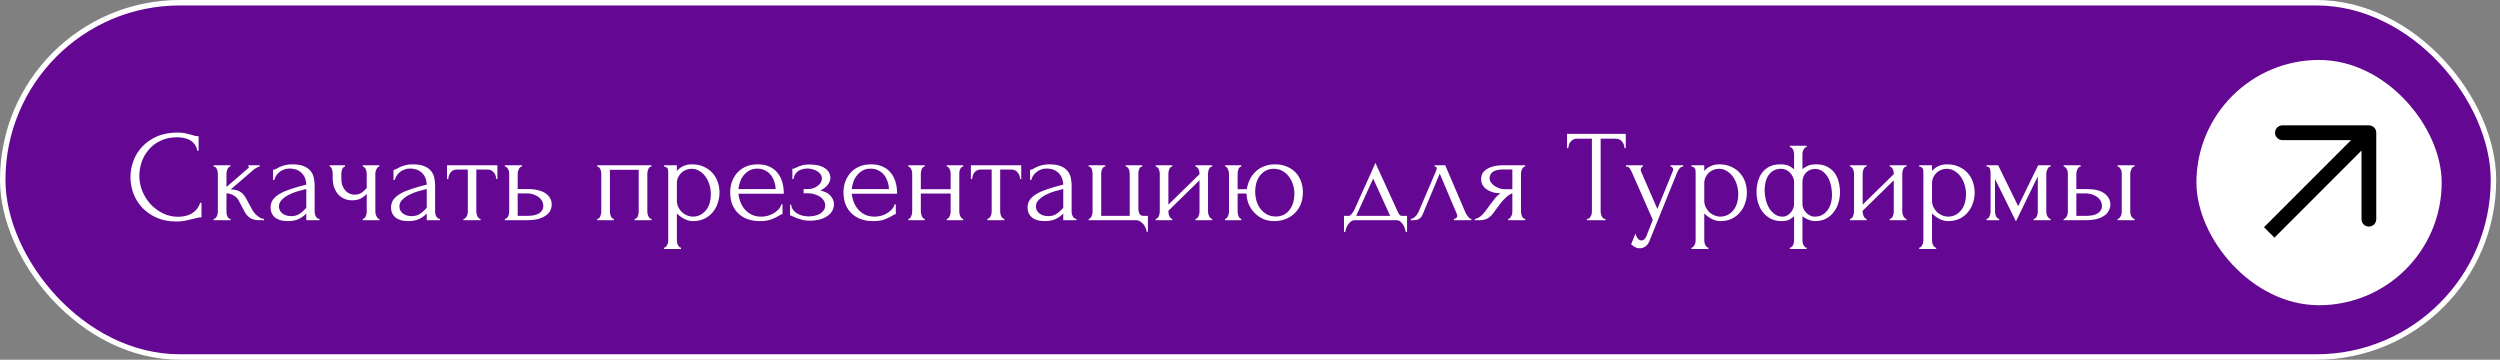 <?xml version="1.0" encoding="UTF-8"?> <svg xmlns="http://www.w3.org/2000/svg" width="417" height="60" viewBox="0 0 417 60" fill="none"><rect x="0" y="0" width="417" height="60" fill="#808080" stroke="none"/><rect x="0.455" y="0.455" width="415.455" height="59.091" rx="29.546" fill="#640793" stroke="white" stroke-width="0.909"></rect><rect x="366.363" y="10" width="40.909" height="40.909" rx="20.454" fill="white"></rect><path fill-rule="evenodd" clip-rule="evenodd" d="M380.708 20.909H395.134C395.813 20.909 396.365 21.461 396.361 22.14V36.562C396.361 37.241 395.809 37.793 395.131 37.793C394.452 37.793 393.9 37.241 393.9 36.562V25.111L379.377 39.638L377.636 37.897L392.159 23.37H380.708C380.029 23.37 379.478 22.818 379.478 22.14C379.478 21.461 380.029 20.909 380.708 20.909Z" fill="black"></path><path d="M29.57 22.895C28.494 22.895 27.556 23.091 26.756 23.484C25.971 23.862 25.316 24.364 24.792 24.989C24.269 25.6 23.876 26.291 23.614 27.062C23.367 27.833 23.243 28.597 23.243 29.353C23.243 30.211 23.41 31.055 23.745 31.884C24.08 32.698 24.538 33.426 25.12 34.066C25.716 34.691 26.407 35.2 27.192 35.593C27.978 35.971 28.829 36.16 29.745 36.16C30.007 36.16 30.312 36.131 30.661 36.073C31.025 36.015 31.381 35.906 31.73 35.746C32.08 35.571 32.4 35.331 32.691 35.026C32.996 34.72 33.229 34.32 33.389 33.826H33.607V36.248C33.389 36.248 33.156 36.277 32.909 36.335C32.676 36.393 32.414 36.458 32.123 36.531C31.745 36.633 31.323 36.727 30.858 36.815C30.407 36.902 29.927 36.946 29.418 36.946C28.152 36.946 27.04 36.727 26.08 36.291C25.12 35.855 24.32 35.288 23.68 34.589C23.04 33.891 22.56 33.106 22.24 32.233C21.92 31.346 21.76 30.451 21.76 29.549C21.76 28.648 21.92 27.753 22.24 26.866C22.56 25.978 23.047 25.186 23.701 24.488C24.356 23.775 25.178 23.2 26.167 22.764C27.156 22.328 28.32 22.109 29.658 22.109C30.138 22.109 30.567 22.153 30.945 22.24C31.338 22.328 31.687 22.415 31.992 22.502C32.211 22.575 32.407 22.633 32.581 22.677C32.77 22.706 32.952 22.72 33.127 22.72V25.142H32.909C32.821 24.691 32.661 24.32 32.429 24.029C32.196 23.724 31.92 23.491 31.6 23.331C31.294 23.171 30.96 23.062 30.596 23.004C30.247 22.931 29.905 22.895 29.57 22.895ZM42.095 35.026C42.182 35.186 42.299 35.353 42.444 35.528C42.59 35.702 42.75 35.862 42.924 36.008C43.113 36.153 43.302 36.277 43.492 36.378C43.681 36.466 43.862 36.509 44.037 36.509V36.727H43.208C42.539 36.727 42.022 36.589 41.659 36.313C41.295 36.037 41.011 35.709 40.808 35.331L39.782 33.389C39.622 33.084 39.353 32.822 38.975 32.604C38.597 32.371 38.197 32.255 37.775 32.255V35.353C37.775 35.469 37.782 35.593 37.797 35.724C37.826 35.855 37.87 35.978 37.928 36.095C37.986 36.211 38.059 36.313 38.146 36.4C38.233 36.473 38.335 36.509 38.452 36.509V36.727H35.637V36.509C35.739 36.509 35.833 36.473 35.921 36.4C36.022 36.313 36.102 36.211 36.161 36.095C36.219 35.978 36.262 35.855 36.291 35.724C36.321 35.593 36.335 35.469 36.335 35.353V28.938C36.335 28.837 36.321 28.72 36.291 28.589C36.262 28.444 36.219 28.313 36.161 28.197C36.117 28.08 36.051 27.986 35.964 27.913C35.877 27.826 35.768 27.782 35.637 27.782V27.564H38.43V27.782C38.328 27.782 38.233 27.826 38.146 27.913C38.073 27.986 38.008 28.08 37.95 28.197C37.892 28.313 37.848 28.444 37.819 28.589C37.79 28.72 37.775 28.837 37.775 28.938V31.186C38.401 30.633 39.019 30.102 39.63 29.593C40.241 29.069 40.859 28.531 41.484 27.978C41.484 27.964 41.492 27.949 41.506 27.935C41.521 27.92 41.528 27.906 41.528 27.891C41.528 27.818 41.492 27.782 41.419 27.782V27.564H43.317V27.782C43.244 27.782 43.157 27.804 43.055 27.848C42.953 27.891 42.852 27.942 42.75 28C42.633 28.058 42.517 28.131 42.401 28.218C41.746 28.771 41.092 29.338 40.437 29.92C39.782 30.488 39.128 31.047 38.473 31.6C39.099 31.6 39.608 31.717 40.001 31.949C40.408 32.182 40.75 32.553 41.026 33.062L42.095 35.026ZM51.088 36.727V35.615L50.979 35.724C50.615 36.087 50.194 36.371 49.714 36.575C49.248 36.778 48.681 36.88 48.012 36.88C47.503 36.88 47.066 36.822 46.703 36.706C46.339 36.589 46.041 36.429 45.808 36.226C45.575 36.008 45.401 35.76 45.284 35.484C45.183 35.208 45.132 34.917 45.132 34.611C45.132 34.117 45.263 33.68 45.524 33.302C45.801 32.924 46.194 32.589 46.703 32.298C47.212 32.008 47.83 31.746 48.557 31.513C49.299 31.266 50.143 31.026 51.088 30.793C51.059 30.226 50.943 29.767 50.739 29.418C50.535 29.069 50.295 28.8 50.019 28.611C49.743 28.407 49.452 28.277 49.146 28.218C48.841 28.146 48.579 28.109 48.361 28.109C47.983 28.109 47.648 28.168 47.357 28.284C47.066 28.386 46.812 28.531 46.593 28.72C46.375 28.895 46.194 29.098 46.048 29.331C45.917 29.564 45.815 29.797 45.743 30.029H45.546V28.328C45.677 28.328 45.83 28.284 46.004 28.197C46.179 28.095 46.383 27.986 46.615 27.869C46.863 27.753 47.154 27.651 47.488 27.564C47.837 27.462 48.252 27.411 48.732 27.411C49.532 27.411 50.179 27.513 50.673 27.717C51.168 27.92 51.546 28.189 51.808 28.524C52.084 28.858 52.266 29.244 52.353 29.68C52.441 30.102 52.484 30.538 52.484 30.989V35.309C52.484 35.6 52.557 35.877 52.703 36.138C52.848 36.386 53.044 36.509 53.292 36.509V36.727H51.088ZM51.088 34.655V31.535L50.87 31.578C50.521 31.666 50.092 31.782 49.583 31.927C49.088 32.073 48.615 32.262 48.164 32.495C47.714 32.727 47.328 33.004 47.008 33.324C46.688 33.644 46.528 34.015 46.528 34.437C46.528 34.902 46.717 35.288 47.095 35.593C47.474 35.898 47.968 36.051 48.579 36.051C49.059 36.051 49.481 35.949 49.844 35.746C50.208 35.528 50.543 35.251 50.848 34.917L51.088 34.655ZM62.609 35.353C62.609 35.469 62.623 35.593 62.652 35.724C62.696 35.855 62.747 35.978 62.805 36.095C62.863 36.211 62.929 36.313 63.001 36.4C63.074 36.473 63.169 36.509 63.285 36.509V36.727H60.514V36.509C60.616 36.509 60.703 36.473 60.776 36.4C60.863 36.313 60.936 36.211 60.994 36.095C61.052 35.978 61.096 35.855 61.125 35.724C61.154 35.593 61.169 35.469 61.169 35.353V32.342C60.834 32.691 60.478 32.96 60.1 33.149C59.736 33.324 59.278 33.411 58.725 33.411C58.201 33.411 57.736 33.309 57.329 33.106C56.921 32.902 56.58 32.633 56.303 32.298C56.041 31.949 55.838 31.564 55.692 31.142C55.561 30.706 55.496 30.255 55.496 29.789V28.917C55.496 28.815 55.481 28.698 55.452 28.567C55.438 28.437 55.409 28.313 55.365 28.197C55.321 28.08 55.263 27.986 55.191 27.913C55.132 27.826 55.067 27.782 54.994 27.782V27.564H57.547V27.782C57.46 27.782 57.372 27.826 57.285 27.913C57.212 27.986 57.147 28.08 57.089 28.197C57.045 28.313 57.009 28.437 56.98 28.567C56.95 28.698 56.936 28.815 56.936 28.917V29.789C56.936 30.284 57.009 30.706 57.154 31.055C57.3 31.389 57.481 31.666 57.7 31.884C57.918 32.087 58.158 32.24 58.42 32.342C58.681 32.429 58.936 32.473 59.183 32.473C59.561 32.473 59.903 32.386 60.209 32.211C60.529 32.022 60.849 31.738 61.169 31.36V28.917C61.169 28.815 61.154 28.698 61.125 28.567C61.096 28.437 61.052 28.313 60.994 28.197C60.936 28.08 60.863 27.986 60.776 27.913C60.703 27.826 60.616 27.782 60.514 27.782V27.564H63.285V27.782C63.169 27.782 63.074 27.826 63.001 27.913C62.929 27.986 62.863 28.08 62.805 28.197C62.747 28.313 62.696 28.437 62.652 28.567C62.623 28.698 62.609 28.815 62.609 28.917V35.353ZM71.18 36.727V35.615L71.071 35.724C70.708 36.087 70.286 36.371 69.806 36.575C69.34 36.778 68.773 36.88 68.104 36.88C67.595 36.88 67.159 36.822 66.795 36.706C66.431 36.589 66.133 36.429 65.9 36.226C65.668 36.008 65.493 35.76 65.377 35.484C65.275 35.208 65.224 34.917 65.224 34.611C65.224 34.117 65.355 33.68 65.617 33.302C65.893 32.924 66.286 32.589 66.795 32.298C67.304 32.008 67.922 31.746 68.649 31.513C69.391 31.266 70.235 31.026 71.18 30.793C71.151 30.226 71.035 29.767 70.831 29.418C70.628 29.069 70.388 28.8 70.111 28.611C69.835 28.407 69.544 28.277 69.239 28.218C68.933 28.146 68.671 28.109 68.453 28.109C68.075 28.109 67.74 28.168 67.449 28.284C67.159 28.386 66.904 28.531 66.686 28.72C66.468 28.895 66.286 29.098 66.14 29.331C66.009 29.564 65.908 29.797 65.835 30.029H65.638V28.328C65.769 28.328 65.922 28.284 66.097 28.197C66.271 28.095 66.475 27.986 66.708 27.869C66.955 27.753 67.246 27.651 67.58 27.564C67.929 27.462 68.344 27.411 68.824 27.411C69.624 27.411 70.271 27.513 70.766 27.717C71.26 27.92 71.638 28.189 71.9 28.524C72.177 28.858 72.359 29.244 72.446 29.68C72.533 30.102 72.577 30.538 72.577 30.989V35.309C72.577 35.6 72.649 35.877 72.795 36.138C72.94 36.386 73.137 36.509 73.384 36.509V36.727H71.18ZM71.18 34.655V31.535L70.962 31.578C70.613 31.666 70.184 31.782 69.675 31.927C69.18 32.073 68.708 32.262 68.257 32.495C67.806 32.727 67.42 33.004 67.1 33.324C66.78 33.644 66.62 34.015 66.62 34.437C66.62 34.902 66.809 35.288 67.188 35.593C67.566 35.898 68.06 36.051 68.671 36.051C69.151 36.051 69.573 35.949 69.937 35.746C70.3 35.528 70.635 35.251 70.94 34.917L71.18 34.655ZM82.766 29.855C82.766 29.695 82.737 29.52 82.679 29.331C82.621 29.142 82.534 28.975 82.417 28.829C82.301 28.669 82.156 28.538 81.981 28.437C81.806 28.335 81.603 28.284 81.37 28.284H79.45V35.309C79.45 35.426 79.465 35.549 79.494 35.68C79.523 35.811 79.567 35.942 79.625 36.073C79.697 36.189 79.77 36.291 79.843 36.378C79.93 36.466 80.032 36.509 80.148 36.509V36.727H77.312V36.509C77.428 36.509 77.53 36.466 77.617 36.378C77.705 36.291 77.777 36.189 77.836 36.073C77.908 35.957 77.959 35.833 77.988 35.702C78.017 35.557 78.032 35.426 78.032 35.309V28.284H76.156C75.923 28.284 75.719 28.335 75.545 28.437C75.37 28.538 75.225 28.669 75.108 28.829C75.007 28.975 74.927 29.142 74.868 29.331C74.81 29.52 74.781 29.695 74.781 29.855H74.563V27.564H82.963V29.855H82.766ZM88.053 31.535C88.722 31.535 89.304 31.6 89.798 31.731C90.308 31.862 90.722 32.044 91.042 32.277C91.377 32.509 91.624 32.786 91.784 33.106C91.944 33.411 92.024 33.746 92.024 34.109C92.024 34.473 91.944 34.815 91.784 35.135C91.624 35.455 91.369 35.731 91.02 35.964C90.686 36.197 90.264 36.386 89.755 36.531C89.246 36.662 88.642 36.727 87.944 36.727H84.213V36.509C84.329 36.509 84.431 36.473 84.518 36.4C84.606 36.313 84.678 36.211 84.737 36.095C84.809 35.964 84.86 35.833 84.889 35.702C84.918 35.557 84.933 35.426 84.933 35.309V28.917C84.933 28.815 84.918 28.698 84.889 28.567C84.86 28.437 84.809 28.313 84.737 28.197C84.678 28.08 84.606 27.986 84.518 27.913C84.431 27.826 84.329 27.782 84.213 27.782V27.564H87.071V27.782C86.853 27.782 86.678 27.92 86.547 28.197C86.417 28.458 86.351 28.698 86.351 28.917V31.535H88.053ZM87.9 36.008C88.86 36.008 89.551 35.855 89.973 35.549C90.409 35.229 90.627 34.837 90.627 34.371C90.627 34.109 90.569 33.855 90.453 33.608C90.337 33.346 90.155 33.12 89.907 32.931C89.675 32.727 89.384 32.568 89.035 32.451C88.686 32.32 88.286 32.255 87.835 32.255H86.351V36.008H87.9ZM101.735 35.309C101.735 35.426 101.749 35.557 101.778 35.702C101.807 35.833 101.844 35.957 101.887 36.073C101.946 36.189 102.011 36.291 102.084 36.378C102.171 36.466 102.273 36.509 102.389 36.509V36.727H99.618V36.509C99.735 36.509 99.837 36.473 99.924 36.4C100.011 36.313 100.076 36.211 100.12 36.095C100.178 35.964 100.222 35.833 100.251 35.702C100.28 35.557 100.295 35.426 100.295 35.309V28.917C100.295 28.815 100.28 28.698 100.251 28.567C100.222 28.422 100.178 28.298 100.12 28.197C100.062 28.08 99.989 27.986 99.902 27.913C99.815 27.826 99.72 27.782 99.618 27.782V27.564H108.673V27.782C108.44 27.782 108.266 27.92 108.149 28.197C108.033 28.458 107.975 28.698 107.975 28.917V35.309C107.975 35.426 107.989 35.557 108.018 35.702C108.047 35.833 108.091 35.957 108.149 36.073C108.207 36.189 108.28 36.291 108.367 36.378C108.469 36.466 108.571 36.509 108.673 36.509V36.727H105.858V36.509C105.989 36.509 106.091 36.473 106.164 36.4C106.251 36.313 106.324 36.211 106.382 36.095C106.44 35.964 106.476 35.833 106.491 35.702C106.52 35.557 106.535 35.426 106.535 35.309V28.328H101.735V35.309ZM115.387 27.411C116.173 27.411 116.849 27.549 117.416 27.826C117.998 28.087 118.478 28.437 118.856 28.873C119.249 29.309 119.54 29.811 119.729 30.378C119.918 30.946 120.013 31.527 120.013 32.124C120.013 32.706 119.918 33.28 119.729 33.847C119.554 34.415 119.278 34.924 118.9 35.375C118.536 35.826 118.078 36.189 117.525 36.466C116.973 36.742 116.318 36.88 115.562 36.88C115.111 36.88 114.645 36.764 114.165 36.531C113.7 36.284 113.278 35.978 112.9 35.615V40.109C112.9 40.226 112.914 40.349 112.944 40.48C112.973 40.626 113.016 40.757 113.074 40.873C113.147 40.989 113.22 41.091 113.293 41.178C113.38 41.266 113.482 41.309 113.598 41.309V41.528H110.762V41.309C110.864 41.309 110.958 41.266 111.045 41.178C111.133 41.091 111.205 40.989 111.264 40.873C111.336 40.757 111.387 40.626 111.416 40.48C111.445 40.349 111.46 40.226 111.46 40.109V28.851C111.46 28.72 111.453 28.597 111.438 28.48C111.438 28.349 111.416 28.24 111.373 28.153C111.329 28.051 111.256 27.971 111.154 27.913C111.067 27.84 110.936 27.797 110.762 27.782V27.564H112.9V28.524C113.191 28.175 113.54 27.906 113.947 27.717C114.369 27.513 114.849 27.411 115.387 27.411ZM115.584 36.138C116.093 36.124 116.536 36.008 116.914 35.789C117.293 35.571 117.605 35.288 117.853 34.938C118.1 34.589 118.282 34.204 118.398 33.782C118.514 33.346 118.573 32.895 118.573 32.429C118.573 31.906 118.5 31.389 118.354 30.88C118.209 30.371 117.998 29.92 117.722 29.527C117.445 29.12 117.104 28.793 116.696 28.546C116.304 28.284 115.853 28.153 115.344 28.153C115.038 28.153 114.733 28.211 114.427 28.328C114.136 28.444 113.874 28.611 113.642 28.829C113.424 29.047 113.242 29.309 113.096 29.615C112.965 29.906 112.9 30.233 112.9 30.597V33.455C112.9 33.847 112.98 34.211 113.14 34.546C113.3 34.866 113.504 35.149 113.751 35.397C114.013 35.629 114.304 35.811 114.624 35.942C114.944 36.073 115.264 36.138 115.584 36.138ZM123.169 32.32C123.227 32.829 123.35 33.317 123.54 33.782C123.729 34.233 123.976 34.633 124.281 34.982C124.601 35.331 124.987 35.615 125.438 35.833C125.889 36.037 126.412 36.138 127.009 36.138C127.329 36.138 127.663 36.095 128.012 36.008C128.376 35.906 128.71 35.767 129.016 35.593C129.321 35.418 129.59 35.208 129.823 34.96C130.07 34.698 130.238 34.407 130.325 34.087H130.521V35.724C130.434 35.724 130.332 35.753 130.216 35.811C130.114 35.869 129.99 35.942 129.845 36.029C129.554 36.204 129.161 36.393 128.667 36.597C128.172 36.786 127.518 36.88 126.703 36.88C126.049 36.88 125.423 36.786 124.827 36.597C124.245 36.407 123.729 36.117 123.278 35.724C122.827 35.331 122.463 34.829 122.187 34.218C121.925 33.608 121.794 32.88 121.794 32.037C121.794 31.498 121.881 30.953 122.056 30.4C122.245 29.848 122.521 29.353 122.885 28.917C123.263 28.466 123.743 28.102 124.325 27.826C124.907 27.549 125.605 27.411 126.42 27.411C127.147 27.411 127.78 27.535 128.318 27.782C128.87 28.029 129.321 28.371 129.67 28.808C130.034 29.244 130.303 29.76 130.478 30.357C130.652 30.953 130.74 31.608 130.74 32.32H123.169ZM126.332 28.131C125.823 28.131 125.38 28.233 125.001 28.437C124.638 28.64 124.325 28.902 124.063 29.222C123.801 29.542 123.598 29.906 123.452 30.313C123.307 30.72 123.212 31.128 123.169 31.535H129.387C129.372 31.113 129.292 30.698 129.147 30.291C129.016 29.884 128.827 29.52 128.58 29.2C128.332 28.88 128.02 28.626 127.641 28.437C127.263 28.233 126.827 28.131 126.332 28.131ZM138.514 29.702C138.514 30.051 138.362 30.429 138.056 30.837C137.751 31.229 137.336 31.542 136.813 31.775C137.627 31.949 138.209 32.255 138.558 32.691C138.922 33.113 139.104 33.564 139.104 34.044C139.104 34.495 138.994 34.895 138.776 35.244C138.558 35.593 138.26 35.884 137.882 36.117C137.518 36.349 137.096 36.524 136.616 36.64C136.151 36.757 135.664 36.815 135.154 36.815C134.674 36.815 134.245 36.771 133.867 36.684C133.489 36.582 133.162 36.48 132.885 36.378C132.609 36.262 132.376 36.16 132.187 36.073C132.013 35.971 131.874 35.92 131.773 35.92V34.153H131.969C131.998 34.458 132.1 34.735 132.274 34.982C132.449 35.215 132.667 35.418 132.929 35.593C133.205 35.753 133.511 35.877 133.845 35.964C134.194 36.051 134.551 36.095 134.914 36.095C135.249 36.095 135.576 36.058 135.896 35.986C136.231 35.913 136.522 35.804 136.769 35.658C137.031 35.498 137.242 35.302 137.402 35.069C137.562 34.837 137.642 34.568 137.642 34.262C137.642 33.942 137.554 33.658 137.38 33.411C137.205 33.149 136.973 32.931 136.682 32.757C136.405 32.582 136.093 32.451 135.744 32.364C135.409 32.277 135.074 32.233 134.74 32.233H134.042V31.535H134.805C135.111 31.535 135.402 31.484 135.678 31.382C135.969 31.28 136.216 31.149 136.42 30.989C136.624 30.829 136.784 30.648 136.9 30.444C137.031 30.226 137.096 30.008 137.096 29.789C137.096 29.527 137.024 29.295 136.878 29.091C136.747 28.887 136.565 28.713 136.333 28.567C136.1 28.422 135.838 28.313 135.547 28.24C135.271 28.153 134.98 28.109 134.674 28.109C134.398 28.109 134.129 28.146 133.867 28.218C133.605 28.277 133.365 28.378 133.147 28.524C132.944 28.669 132.769 28.851 132.624 29.069C132.493 29.288 132.405 29.549 132.362 29.855H132.165V28.153C132.282 28.153 132.391 28.138 132.493 28.109C132.594 28.066 132.711 28.008 132.842 27.935C133.074 27.818 133.358 27.709 133.693 27.608C134.027 27.491 134.449 27.433 134.958 27.433C136.093 27.433 136.965 27.637 137.576 28.044C138.202 28.451 138.514 29.004 138.514 29.702ZM142.068 32.32C142.126 32.829 142.25 33.317 142.439 33.782C142.628 34.233 142.875 34.633 143.181 34.982C143.501 35.331 143.886 35.615 144.337 35.833C144.788 36.037 145.311 36.138 145.908 36.138C146.228 36.138 146.562 36.095 146.911 36.008C147.275 35.906 147.61 35.767 147.915 35.593C148.221 35.418 148.49 35.208 148.722 34.96C148.97 34.698 149.137 34.407 149.224 34.087H149.421V35.724C149.333 35.724 149.231 35.753 149.115 35.811C149.013 35.869 148.89 35.942 148.744 36.029C148.453 36.204 148.061 36.393 147.566 36.597C147.071 36.786 146.417 36.88 145.602 36.88C144.948 36.88 144.322 36.786 143.726 36.597C143.144 36.407 142.628 36.117 142.177 35.724C141.726 35.331 141.362 34.829 141.086 34.218C140.824 33.608 140.693 32.88 140.693 32.037C140.693 31.498 140.781 30.953 140.955 30.4C141.144 29.848 141.421 29.353 141.784 28.917C142.162 28.466 142.642 28.102 143.224 27.826C143.806 27.549 144.504 27.411 145.319 27.411C146.046 27.411 146.679 27.535 147.217 27.782C147.77 28.029 148.221 28.371 148.57 28.808C148.933 29.244 149.202 29.76 149.377 30.357C149.551 30.953 149.639 31.608 149.639 32.32H142.068ZM145.231 28.131C144.722 28.131 144.279 28.233 143.901 28.437C143.537 28.64 143.224 28.902 142.962 29.222C142.701 29.542 142.497 29.906 142.351 30.313C142.206 30.72 142.111 31.128 142.068 31.535H148.286C148.271 31.113 148.191 30.698 148.046 30.291C147.915 29.884 147.726 29.52 147.479 29.2C147.231 28.88 146.919 28.626 146.541 28.437C146.162 28.233 145.726 28.131 145.231 28.131ZM153.595 35.309C153.595 35.426 153.61 35.557 153.639 35.702C153.668 35.833 153.712 35.957 153.77 36.073C153.828 36.189 153.894 36.291 153.966 36.378C154.054 36.466 154.148 36.509 154.25 36.509V36.727H151.501V36.509C151.603 36.509 151.69 36.473 151.763 36.4C151.85 36.313 151.923 36.211 151.981 36.095C152.039 35.964 152.083 35.833 152.112 35.702C152.141 35.557 152.155 35.426 152.155 35.309V28.917C152.155 28.815 152.141 28.698 152.112 28.567C152.083 28.437 152.039 28.313 151.981 28.197C151.923 28.08 151.85 27.986 151.763 27.913C151.69 27.826 151.603 27.782 151.501 27.782V27.564H154.25V27.782C154.134 27.782 154.032 27.826 153.945 27.913C153.872 27.986 153.806 28.08 153.748 28.197C153.705 28.313 153.668 28.437 153.639 28.567C153.61 28.698 153.595 28.815 153.595 28.917V31.557H158.57V28.917C158.57 28.815 158.555 28.698 158.526 28.567C158.497 28.437 158.454 28.313 158.395 28.197C158.352 28.08 158.286 27.986 158.199 27.913C158.126 27.826 158.032 27.782 157.915 27.782V27.564H160.665V27.782C160.548 27.782 160.446 27.826 160.359 27.913C160.286 27.986 160.221 28.08 160.163 28.197C160.105 28.313 160.061 28.437 160.032 28.567C160.017 28.698 160.01 28.815 160.01 28.917V35.309C160.01 35.426 160.025 35.557 160.054 35.702C160.083 35.833 160.126 35.957 160.185 36.073C160.243 36.189 160.308 36.291 160.381 36.378C160.468 36.466 160.563 36.509 160.665 36.509V36.727H157.915V36.509C158.017 36.509 158.105 36.473 158.177 36.4C158.265 36.313 158.337 36.211 158.395 36.095C158.454 35.964 158.497 35.833 158.526 35.702C158.555 35.557 158.57 35.426 158.57 35.309V32.277H153.595V35.309ZM170.146 29.855C170.146 29.695 170.117 29.52 170.058 29.331C170 29.142 169.913 28.975 169.797 28.829C169.68 28.669 169.535 28.538 169.36 28.437C169.186 28.335 168.982 28.284 168.749 28.284H166.829V35.309C166.829 35.426 166.844 35.549 166.873 35.68C166.902 35.811 166.946 35.942 167.004 36.073C167.077 36.189 167.149 36.291 167.222 36.378C167.309 36.466 167.411 36.509 167.528 36.509V36.727H164.691V36.509C164.808 36.509 164.909 36.466 164.997 36.378C165.084 36.291 165.157 36.189 165.215 36.073C165.288 35.957 165.338 35.833 165.368 35.702C165.397 35.557 165.411 35.426 165.411 35.309V28.284H163.535C163.302 28.284 163.098 28.335 162.924 28.437C162.749 28.538 162.604 28.669 162.488 28.829C162.386 28.975 162.306 29.142 162.248 29.331C162.189 29.52 162.16 29.695 162.16 29.855H161.942V27.564H170.342V29.855H170.146ZM177.352 36.727V35.615L177.243 35.724C176.879 36.087 176.458 36.371 175.978 36.575C175.512 36.778 174.945 36.88 174.276 36.88C173.767 36.88 173.33 36.822 172.967 36.706C172.603 36.589 172.305 36.429 172.072 36.226C171.839 36.008 171.665 35.76 171.549 35.484C171.447 35.208 171.396 34.917 171.396 34.611C171.396 34.117 171.527 33.68 171.789 33.302C172.065 32.924 172.458 32.589 172.967 32.298C173.476 32.008 174.094 31.746 174.821 31.513C175.563 31.266 176.407 31.026 177.352 30.793C177.323 30.226 177.207 29.767 177.003 29.418C176.799 29.069 176.559 28.8 176.283 28.611C176.007 28.407 175.716 28.277 175.41 28.218C175.105 28.146 174.843 28.109 174.625 28.109C174.247 28.109 173.912 28.168 173.621 28.284C173.33 28.386 173.076 28.531 172.858 28.72C172.639 28.895 172.458 29.098 172.312 29.331C172.181 29.564 172.079 29.797 172.007 30.029H171.81V28.328C171.941 28.328 172.094 28.284 172.269 28.197C172.443 28.095 172.647 27.986 172.879 27.869C173.127 27.753 173.418 27.651 173.752 27.564C174.101 27.462 174.516 27.411 174.996 27.411C175.796 27.411 176.443 27.513 176.938 27.717C177.432 27.92 177.81 28.189 178.072 28.524C178.349 28.858 178.53 29.244 178.618 29.68C178.705 30.102 178.749 30.538 178.749 30.989V35.309C178.749 35.6 178.821 35.877 178.967 36.138C179.112 36.386 179.309 36.509 179.556 36.509V36.727H177.352ZM177.352 34.655V31.535L177.134 31.578C176.785 31.666 176.356 31.782 175.847 31.927C175.352 32.073 174.879 32.262 174.429 32.495C173.978 32.727 173.592 33.004 173.272 33.324C172.952 33.644 172.792 34.015 172.792 34.437C172.792 34.902 172.981 35.288 173.359 35.593C173.738 35.898 174.232 36.051 174.843 36.051C175.323 36.051 175.745 35.949 176.109 35.746C176.472 35.528 176.807 35.251 177.112 34.917L177.352 34.655ZM191.469 36.008V38.648H191.251C191.251 38.458 191.2 38.255 191.098 38.037C191.011 37.818 190.887 37.608 190.727 37.404C190.567 37.215 190.378 37.055 190.16 36.924C189.957 36.793 189.738 36.727 189.506 36.727H181.586V36.509C181.687 36.509 181.775 36.473 181.847 36.4C181.935 36.313 182.007 36.211 182.066 36.095C182.124 35.964 182.167 35.833 182.197 35.702C182.226 35.571 182.24 35.462 182.24 35.375V28.982C182.24 28.88 182.226 28.757 182.197 28.611C182.182 28.466 182.153 28.335 182.109 28.218C182.066 28.102 182 28 181.913 27.913C181.826 27.826 181.717 27.782 181.586 27.782V27.564H184.357V27.782C184.226 27.782 184.117 27.826 184.029 27.913C183.957 27.986 183.891 28.087 183.833 28.218C183.775 28.335 183.731 28.466 183.702 28.611C183.687 28.742 183.68 28.866 183.68 28.982V36.008H188.437V28.982C188.437 28.88 188.422 28.757 188.393 28.611C188.378 28.466 188.342 28.335 188.284 28.218C188.226 28.102 188.153 28 188.066 27.913C187.993 27.826 187.891 27.782 187.76 27.782V27.564H190.531V27.782C190.4 27.782 190.291 27.826 190.204 27.913C190.131 27.986 190.066 28.087 190.007 28.218C189.964 28.335 189.927 28.466 189.898 28.611C189.884 28.742 189.877 28.866 189.877 28.982V34.807C189.877 35.098 189.935 35.375 190.051 35.637C190.182 35.884 190.422 36.008 190.771 36.008H191.469ZM201.499 35.309C201.499 35.426 201.514 35.557 201.543 35.702C201.586 35.833 201.637 35.957 201.695 36.073C201.754 36.189 201.826 36.291 201.914 36.378C202.015 36.466 202.11 36.509 202.197 36.509V36.727H199.404V36.509C199.506 36.509 199.601 36.473 199.688 36.4C199.775 36.313 199.848 36.211 199.906 36.095C199.964 35.964 200.008 35.833 200.037 35.702C200.066 35.557 200.081 35.426 200.081 35.309V30.073L194.888 35.157V35.309C194.888 35.426 194.903 35.557 194.932 35.702C194.961 35.833 195.004 35.957 195.063 36.073C195.121 36.189 195.186 36.291 195.259 36.378C195.346 36.466 195.441 36.509 195.543 36.509V36.727H192.772V36.509C192.874 36.509 192.968 36.473 193.055 36.4C193.143 36.313 193.215 36.211 193.274 36.095C193.332 35.964 193.375 35.833 193.404 35.702C193.434 35.557 193.448 35.426 193.448 35.309V28.917C193.448 28.815 193.434 28.698 193.404 28.567C193.375 28.437 193.332 28.313 193.274 28.197C193.215 28.08 193.143 27.986 193.055 27.913C192.968 27.826 192.874 27.782 192.772 27.782V27.564H195.543V27.782C195.426 27.782 195.324 27.826 195.237 27.913C195.164 27.986 195.099 28.08 195.041 28.197C194.997 28.313 194.961 28.437 194.932 28.567C194.903 28.698 194.888 28.815 194.888 28.917V34.131L200.081 29.047V28.917C200.081 28.815 200.066 28.698 200.037 28.567C200.008 28.437 199.964 28.313 199.906 28.197C199.848 28.08 199.775 27.986 199.688 27.913C199.601 27.826 199.506 27.782 199.404 27.782V27.564H202.197V27.782C202.081 27.782 201.972 27.826 201.87 27.913C201.783 27.986 201.71 28.08 201.652 28.197C201.608 28.313 201.572 28.437 201.543 28.567C201.514 28.698 201.499 28.815 201.499 28.917V35.309ZM212.698 27.411C213.425 27.411 214.073 27.535 214.64 27.782C215.222 28.015 215.709 28.342 216.102 28.764C216.495 29.171 216.793 29.658 216.996 30.226C217.215 30.793 217.324 31.411 217.324 32.08C217.324 32.793 217.207 33.447 216.975 34.044C216.742 34.626 216.407 35.127 215.971 35.549C215.549 35.971 215.047 36.298 214.465 36.531C213.884 36.764 213.244 36.88 212.545 36.88C211.862 36.88 211.236 36.757 210.669 36.509C210.116 36.248 209.636 35.906 209.229 35.484C208.822 35.062 208.502 34.575 208.269 34.022C208.051 33.469 207.935 32.888 207.92 32.277H206.436V35.309C206.436 35.426 206.451 35.549 206.48 35.68C206.509 35.811 206.545 35.942 206.589 36.073C206.647 36.189 206.713 36.291 206.785 36.378C206.858 36.451 206.945 36.495 207.047 36.509V36.727H204.342V36.509C204.444 36.495 204.531 36.451 204.604 36.378C204.691 36.291 204.764 36.189 204.822 36.073C204.88 35.942 204.924 35.811 204.953 35.68C204.982 35.549 204.996 35.426 204.996 35.309V28.917C204.996 28.727 204.938 28.502 204.822 28.24C204.72 27.964 204.567 27.811 204.364 27.782V27.564H207.047V27.782C206.829 27.811 206.669 27.964 206.567 28.24C206.48 28.502 206.436 28.727 206.436 28.917V31.557H207.964C208.051 31.018 208.211 30.502 208.444 30.008C208.676 29.498 208.989 29.055 209.382 28.677C209.775 28.284 210.247 27.978 210.8 27.76C211.353 27.527 211.985 27.411 212.698 27.411ZM212.873 36.117C213.396 36.102 213.847 35.986 214.225 35.767C214.618 35.535 214.938 35.244 215.185 34.895C215.433 34.531 215.615 34.131 215.731 33.695C215.847 33.244 215.905 32.786 215.905 32.32C215.905 31.782 215.825 31.266 215.665 30.771C215.505 30.262 215.273 29.818 214.967 29.44C214.676 29.047 214.32 28.735 213.898 28.502C213.476 28.269 212.996 28.153 212.458 28.153C211.92 28.153 211.455 28.269 211.062 28.502C210.684 28.72 210.364 29.011 210.102 29.375C209.855 29.724 209.665 30.131 209.535 30.597C209.418 31.047 209.36 31.506 209.36 31.971C209.36 32.451 209.425 32.938 209.556 33.433C209.702 33.928 209.913 34.371 210.189 34.764C210.48 35.157 210.844 35.484 211.28 35.746C211.731 35.993 212.262 36.117 212.873 36.117ZM234.696 36.008V38.691H234.478C234.449 38.517 234.398 38.313 234.325 38.08C234.253 37.862 234.151 37.651 234.02 37.447C233.889 37.244 233.729 37.069 233.54 36.924C233.365 36.793 233.162 36.727 232.929 36.727H225.991C225.758 36.727 225.547 36.793 225.358 36.924C225.169 37.069 225.002 37.244 224.856 37.447C224.725 37.651 224.616 37.862 224.529 38.08C224.456 38.313 224.413 38.517 224.398 38.691H224.18V36.008H225.009C225.096 36.008 225.176 35.971 225.249 35.898C225.336 35.826 225.416 35.738 225.489 35.637C225.576 35.535 225.656 35.426 225.729 35.309C225.802 35.178 225.867 35.062 225.925 34.96C226.143 34.466 226.405 33.877 226.711 33.193C227.031 32.509 227.351 31.804 227.671 31.077C228.005 30.349 228.325 29.644 228.631 28.96C228.936 28.262 229.198 27.666 229.416 27.171L233.103 35.222C233.22 35.469 233.329 35.666 233.431 35.811C233.533 35.942 233.671 36.008 233.845 36.008H234.696ZM226.209 36.008H231.882L229.045 29.789L226.209 36.008ZM242.527 36.509C242.629 36.509 242.745 36.466 242.876 36.378C243.007 36.291 243.072 36.167 243.072 36.008C243.072 35.978 243.058 35.92 243.029 35.833C243.014 35.731 242.978 35.622 242.92 35.506L240.149 28.96L237.269 35.833C237.021 36.429 236.534 36.727 235.807 36.727H235.327V36.509C235.531 36.509 235.749 36.407 235.981 36.204C236.229 35.986 236.425 35.731 236.571 35.44L239.538 28.502C239.611 28.313 239.647 28.16 239.647 28.044C239.647 27.869 239.531 27.782 239.298 27.782V27.564H241.065L244.425 35.418C244.527 35.637 244.672 35.877 244.861 36.138C245.065 36.386 245.254 36.509 245.429 36.509V36.727H242.527V36.509ZM253.701 35.309C253.701 35.426 253.716 35.557 253.745 35.702C253.774 35.833 253.818 35.964 253.876 36.095C253.949 36.211 254.021 36.313 254.094 36.4C254.181 36.473 254.283 36.509 254.4 36.509V36.727H251.563V36.509C251.665 36.509 251.76 36.466 251.847 36.378C251.934 36.291 252.007 36.189 252.065 36.073C252.138 35.957 252.189 35.833 252.218 35.702C252.247 35.557 252.261 35.426 252.261 35.309V32.255C252.101 32.284 251.92 32.371 251.716 32.517C251.512 32.648 251.301 32.822 251.083 33.04C250.865 33.244 250.654 33.469 250.45 33.717C250.247 33.964 250.058 34.211 249.883 34.458C249.738 34.662 249.614 34.829 249.512 34.96C249.41 35.091 249.323 35.215 249.25 35.331C249.105 35.52 248.96 35.702 248.814 35.877C248.669 36.037 248.501 36.182 248.312 36.313C248.138 36.444 247.927 36.546 247.68 36.618C247.432 36.691 247.141 36.727 246.807 36.727H246V36.509C246.174 36.509 246.349 36.458 246.523 36.357C246.712 36.255 246.894 36.131 247.069 35.986C247.243 35.826 247.403 35.658 247.549 35.484C247.709 35.295 247.847 35.12 247.963 34.96L248.64 34.022C248.887 33.688 249.141 33.36 249.403 33.04C249.665 32.706 249.963 32.444 250.298 32.255C249.774 32.24 249.309 32.167 248.901 32.037C248.494 31.906 248.152 31.731 247.876 31.513C247.6 31.295 247.389 31.047 247.243 30.771C247.112 30.48 247.047 30.175 247.047 29.855C247.047 29.549 247.112 29.258 247.243 28.982C247.389 28.706 247.614 28.466 247.92 28.262C248.225 28.044 248.61 27.877 249.076 27.76C249.556 27.629 250.13 27.564 250.8 27.564H254.4V27.782C254.283 27.782 254.181 27.826 254.094 27.913C254.021 27.986 253.949 28.08 253.876 28.197C253.818 28.313 253.774 28.437 253.745 28.567C253.716 28.698 253.701 28.815 253.701 28.917V35.309ZM248.465 29.724C248.465 29.942 248.53 30.16 248.661 30.378C248.807 30.597 248.996 30.793 249.229 30.968C249.476 31.142 249.752 31.288 250.058 31.404C250.363 31.506 250.69 31.557 251.04 31.557H252.261V28.262H250.843C249.97 28.262 249.352 28.4 248.989 28.677C248.64 28.953 248.465 29.302 248.465 29.724ZM267.688 36.509H267.797V36.727H264.698V36.509H264.808C264.924 36.509 265.026 36.466 265.113 36.378C265.2 36.291 265.273 36.189 265.331 36.073C265.404 35.957 265.455 35.833 265.484 35.702C265.513 35.557 265.528 35.426 265.528 35.309V23.135H262.997C262.764 23.135 262.56 23.186 262.386 23.288C262.211 23.389 262.066 23.52 261.949 23.68C261.833 23.826 261.746 23.993 261.688 24.182C261.629 24.357 261.6 24.531 261.6 24.706H261.382V22.328H271.178V24.706H270.96C270.96 24.531 270.931 24.357 270.873 24.182C270.815 23.993 270.728 23.826 270.611 23.68C270.495 23.52 270.349 23.389 270.175 23.288C270 23.186 269.797 23.135 269.564 23.135H266.989V35.309C266.989 35.426 267.004 35.557 267.033 35.702C267.062 35.833 267.106 35.957 267.164 36.073C267.237 36.189 267.309 36.291 267.382 36.378C267.469 36.466 267.571 36.509 267.688 36.509ZM275.268 39.847C275.064 40.458 274.802 40.873 274.482 41.091C274.177 41.309 273.857 41.418 273.522 41.418C273.304 41.418 273.108 41.382 272.933 41.309C272.759 41.237 272.606 41.157 272.475 41.069C272.344 40.982 272.242 40.902 272.17 40.829C272.111 40.757 272.082 40.72 272.082 40.72L272.802 38.953C272.861 39.186 272.933 39.382 273.021 39.542C273.093 39.688 273.195 39.818 273.326 39.935C273.457 40.051 273.617 40.109 273.806 40.109C274.155 40.109 274.431 39.855 274.635 39.346L275.682 36.662L272.191 28.72C272.075 28.473 271.951 28.255 271.821 28.066C271.704 27.877 271.501 27.782 271.21 27.782V27.564H274.024V27.782C273.966 27.782 273.893 27.833 273.806 27.935C273.719 28.037 273.675 28.168 273.675 28.328C273.675 28.444 273.704 28.56 273.762 28.677L276.446 34.851L279.021 28.546C279.064 28.444 279.086 28.349 279.086 28.262C279.086 28.117 279.035 28 278.933 27.913C278.846 27.826 278.751 27.782 278.65 27.782V27.564H280.766V27.782C280.533 27.782 280.33 27.884 280.155 28.087C279.995 28.277 279.864 28.495 279.762 28.742L275.268 39.847ZM286.758 27.411C287.543 27.411 288.22 27.549 288.787 27.826C289.369 28.087 289.849 28.437 290.227 28.873C290.62 29.309 290.911 29.811 291.1 30.378C291.289 30.946 291.383 31.527 291.383 32.124C291.383 32.706 291.289 33.28 291.1 33.847C290.925 34.415 290.649 34.924 290.271 35.375C289.907 35.826 289.449 36.189 288.896 36.466C288.343 36.742 287.689 36.88 286.933 36.88C286.482 36.88 286.016 36.764 285.536 36.531C285.071 36.284 284.649 35.978 284.271 35.615V40.109C284.271 40.226 284.285 40.349 284.314 40.48C284.343 40.626 284.387 40.757 284.445 40.873C284.518 40.989 284.591 41.091 284.663 41.178C284.751 41.266 284.853 41.309 284.969 41.309V41.528H282.133V41.309C282.234 41.309 282.329 41.266 282.416 41.178C282.503 41.091 282.576 40.989 282.634 40.873C282.707 40.757 282.758 40.626 282.787 40.48C282.816 40.349 282.831 40.226 282.831 40.109V28.851C282.831 28.72 282.823 28.597 282.809 28.48C282.809 28.349 282.787 28.24 282.743 28.153C282.7 28.051 282.627 27.971 282.525 27.913C282.438 27.84 282.307 27.797 282.133 27.782V27.564H284.271V28.524C284.562 28.175 284.911 27.906 285.318 27.717C285.74 27.513 286.22 27.411 286.758 27.411ZM286.954 36.138C287.463 36.124 287.907 36.008 288.285 35.789C288.663 35.571 288.976 35.288 289.223 34.938C289.471 34.589 289.653 34.204 289.769 33.782C289.885 33.346 289.943 32.895 289.943 32.429C289.943 31.906 289.871 31.389 289.725 30.88C289.58 30.371 289.369 29.92 289.093 29.527C288.816 29.12 288.474 28.793 288.067 28.546C287.674 28.284 287.223 28.153 286.714 28.153C286.409 28.153 286.103 28.211 285.798 28.328C285.507 28.444 285.245 28.611 285.013 28.829C284.794 29.047 284.613 29.309 284.467 29.615C284.336 29.906 284.271 30.233 284.271 30.597V33.455C284.271 33.847 284.351 34.211 284.511 34.546C284.671 34.866 284.874 35.149 285.122 35.397C285.383 35.629 285.674 35.811 285.994 35.942C286.314 36.073 286.634 36.138 286.954 36.138ZM302.961 27.411C303.674 27.411 304.278 27.542 304.772 27.804C305.281 28.066 305.696 28.415 306.016 28.851C306.336 29.288 306.561 29.789 306.692 30.357C306.838 30.909 306.91 31.484 306.91 32.08C306.91 32.662 306.823 33.244 306.648 33.826C306.488 34.393 306.234 34.902 305.885 35.353C305.55 35.804 305.121 36.175 304.598 36.466C304.074 36.742 303.456 36.88 302.743 36.88C302.467 36.88 302.205 36.837 301.958 36.749C301.725 36.677 301.507 36.589 301.303 36.487C301.07 36.371 300.852 36.233 300.648 36.073V40.109C300.648 40.226 300.663 40.349 300.692 40.48C300.721 40.626 300.765 40.757 300.823 40.873C300.896 40.989 300.968 41.091 301.041 41.178C301.128 41.266 301.23 41.309 301.347 41.309V41.528H298.554V41.309C298.67 41.309 298.772 41.266 298.859 41.178C298.947 41.106 299.019 41.004 299.078 40.873C299.136 40.757 299.179 40.626 299.208 40.48C299.238 40.349 299.252 40.226 299.252 40.109V36.073C299.107 36.218 298.867 36.393 298.532 36.597C298.212 36.786 297.761 36.88 297.179 36.88C296.467 36.88 295.848 36.742 295.325 36.466C294.801 36.175 294.365 35.804 294.016 35.353C293.667 34.888 293.405 34.364 293.23 33.782C293.07 33.2 292.99 32.604 292.99 31.993C292.99 31.411 293.063 30.851 293.208 30.313C293.354 29.76 293.579 29.273 293.885 28.851C294.205 28.415 294.612 28.066 295.107 27.804C295.616 27.542 296.227 27.411 296.939 27.411C297.638 27.411 298.154 27.513 298.488 27.717C298.838 27.906 299.092 28.08 299.252 28.24V25.644C299.252 25.542 299.238 25.433 299.208 25.317C299.179 25.186 299.136 25.062 299.078 24.946C299.019 24.829 298.947 24.735 298.859 24.662C298.772 24.575 298.67 24.531 298.554 24.531V24.313H301.347V24.531C301.245 24.531 301.15 24.575 301.063 24.662C300.976 24.735 300.903 24.829 300.845 24.946C300.787 25.047 300.736 25.164 300.692 25.295C300.663 25.426 300.648 25.542 300.648 25.644V28.218C300.808 28.073 301.063 27.906 301.412 27.717C301.761 27.513 302.278 27.411 302.961 27.411ZM297.332 36.138C297.608 36.138 297.863 36.073 298.096 35.942C298.328 35.811 298.532 35.644 298.707 35.44C298.881 35.237 299.012 35.018 299.099 34.786C299.201 34.538 299.252 34.306 299.252 34.087V30.4C299.252 30.08 299.187 29.789 299.056 29.527C298.939 29.251 298.779 29.011 298.576 28.808C298.387 28.604 298.161 28.444 297.899 28.328C297.652 28.211 297.39 28.153 297.114 28.153C296.605 28.153 296.176 28.255 295.827 28.458C295.478 28.648 295.194 28.909 294.976 29.244C294.758 29.578 294.598 29.964 294.496 30.4C294.394 30.822 294.343 31.258 294.343 31.709C294.343 32.248 294.408 32.786 294.539 33.324C294.67 33.847 294.859 34.32 295.107 34.742C295.368 35.149 295.681 35.484 296.045 35.746C296.423 36.008 296.852 36.138 297.332 36.138ZM302.656 36.138C303.165 36.138 303.601 36.037 303.965 35.833C304.328 35.629 304.627 35.36 304.859 35.026C305.107 34.677 305.288 34.291 305.405 33.869C305.521 33.433 305.579 32.982 305.579 32.517C305.579 31.978 305.521 31.455 305.405 30.946C305.288 30.422 305.114 29.957 304.881 29.549C304.648 29.142 304.35 28.815 303.987 28.567C303.638 28.306 303.223 28.175 302.743 28.175C302.132 28.175 301.63 28.386 301.238 28.808C300.845 29.215 300.648 29.738 300.648 30.378V34.066C300.648 34.298 300.699 34.538 300.801 34.786C300.918 35.018 301.063 35.237 301.238 35.44C301.427 35.644 301.645 35.811 301.892 35.942C302.139 36.073 302.394 36.138 302.656 36.138ZM317.302 35.309C317.302 35.426 317.316 35.557 317.345 35.702C317.389 35.833 317.44 35.957 317.498 36.073C317.556 36.189 317.629 36.291 317.716 36.378C317.818 36.466 317.912 36.509 318 36.509V36.727H315.207V36.509C315.309 36.509 315.403 36.473 315.491 36.4C315.578 36.313 315.651 36.211 315.709 36.095C315.767 35.964 315.811 35.833 315.84 35.702C315.869 35.557 315.883 35.426 315.883 35.309V30.073L310.691 35.157V35.309C310.691 35.426 310.705 35.557 310.734 35.702C310.763 35.833 310.807 35.957 310.865 36.073C310.923 36.189 310.989 36.291 311.062 36.378C311.149 36.466 311.243 36.509 311.345 36.509V36.727H308.574V36.509C308.676 36.509 308.771 36.473 308.858 36.4C308.945 36.313 309.018 36.211 309.076 36.095C309.134 35.964 309.178 35.833 309.207 35.702C309.236 35.557 309.251 35.426 309.251 35.309V28.917C309.251 28.815 309.236 28.698 309.207 28.567C309.178 28.437 309.134 28.313 309.076 28.197C309.018 28.08 308.945 27.986 308.858 27.913C308.771 27.826 308.676 27.782 308.574 27.782V27.564H311.345V27.782C311.229 27.782 311.127 27.826 311.04 27.913C310.967 27.986 310.902 28.08 310.843 28.197C310.8 28.313 310.763 28.437 310.734 28.567C310.705 28.698 310.691 28.815 310.691 28.917V34.131L315.883 29.047V28.917C315.883 28.815 315.869 28.698 315.84 28.567C315.811 28.437 315.767 28.313 315.709 28.197C315.651 28.08 315.578 27.986 315.491 27.913C315.403 27.826 315.309 27.782 315.207 27.782V27.564H318V27.782C317.883 27.782 317.774 27.826 317.672 27.913C317.585 27.986 317.512 28.08 317.454 28.197C317.411 28.313 317.374 28.437 317.345 28.567C317.316 28.698 317.302 28.815 317.302 28.917V35.309ZM324.748 27.411C325.533 27.411 326.21 27.549 326.777 27.826C327.359 28.087 327.839 28.437 328.217 28.873C328.61 29.309 328.901 29.811 329.09 30.378C329.279 30.946 329.373 31.527 329.373 32.124C329.373 32.706 329.279 33.28 329.09 33.847C328.915 34.415 328.639 34.924 328.261 35.375C327.897 35.826 327.439 36.189 326.886 36.466C326.333 36.742 325.679 36.88 324.923 36.88C324.472 36.88 324.006 36.764 323.526 36.531C323.061 36.284 322.639 35.978 322.261 35.615V40.109C322.261 40.226 322.275 40.349 322.304 40.48C322.333 40.626 322.377 40.757 322.435 40.873C322.508 40.989 322.581 41.091 322.653 41.178C322.741 41.266 322.843 41.309 322.959 41.309V41.528H320.123V41.309C320.224 41.309 320.319 41.266 320.406 41.178C320.493 41.091 320.566 40.989 320.624 40.873C320.697 40.757 320.748 40.626 320.777 40.48C320.806 40.349 320.821 40.226 320.821 40.109V28.851C320.821 28.72 320.813 28.597 320.799 28.48C320.799 28.349 320.777 28.24 320.733 28.153C320.69 28.051 320.617 27.971 320.515 27.913C320.428 27.84 320.297 27.797 320.123 27.782V27.564H322.261V28.524C322.552 28.175 322.901 27.906 323.308 27.717C323.73 27.513 324.21 27.411 324.748 27.411ZM324.944 36.138C325.453 36.124 325.897 36.008 326.275 35.789C326.653 35.571 326.966 35.288 327.213 34.938C327.461 34.589 327.643 34.204 327.759 33.782C327.875 33.346 327.933 32.895 327.933 32.429C327.933 31.906 327.861 31.389 327.715 30.88C327.57 30.371 327.359 29.92 327.083 29.527C326.806 29.12 326.464 28.793 326.057 28.546C325.664 28.284 325.213 28.153 324.704 28.153C324.399 28.153 324.093 28.211 323.788 28.328C323.497 28.444 323.235 28.611 323.003 28.829C322.784 29.047 322.603 29.309 322.457 29.615C322.326 29.906 322.261 30.233 322.261 30.597V33.455C322.261 33.847 322.341 34.211 322.501 34.546C322.661 34.866 322.864 35.149 323.112 35.397C323.373 35.629 323.664 35.811 323.984 35.942C324.304 36.073 324.624 36.138 324.944 36.138ZM341.322 35.309C341.322 35.426 341.337 35.557 341.366 35.702C341.395 35.833 341.439 35.957 341.497 36.073C341.569 36.189 341.649 36.291 341.737 36.378C341.824 36.466 341.926 36.509 342.042 36.509V36.727H339.206V36.509C339.322 36.509 339.424 36.473 339.511 36.4C339.599 36.313 339.671 36.211 339.729 36.095C339.788 35.964 339.831 35.833 339.86 35.702C339.889 35.557 339.904 35.426 339.904 35.309V29.418L336.26 36.924L332.769 29.855V35.309C332.769 35.426 332.784 35.557 332.813 35.702C332.842 35.833 332.886 35.957 332.944 36.073C333.002 36.189 333.075 36.291 333.162 36.378C333.249 36.466 333.351 36.509 333.468 36.509V36.727H331.351V36.509C331.468 36.509 331.569 36.466 331.657 36.378C331.744 36.291 331.809 36.189 331.853 36.073C331.911 35.957 331.955 35.833 331.984 35.702C332.013 35.557 332.028 35.426 332.028 35.309V28.917C332.028 28.655 331.991 28.4 331.919 28.153C331.86 27.906 331.671 27.782 331.351 27.782V27.564H333.293L336.631 34.393L339.969 27.564H342.042V27.782C341.824 27.782 341.649 27.92 341.519 28.197C341.388 28.458 341.322 28.698 341.322 28.917V35.309ZM353.21 36.727V36.509C353.312 36.509 353.407 36.473 353.494 36.4C353.581 36.313 353.654 36.211 353.712 36.095C353.785 35.964 353.836 35.833 353.865 35.702C353.894 35.557 353.908 35.426 353.908 35.309V28.917C353.908 28.815 353.894 28.698 353.865 28.567C353.836 28.437 353.785 28.313 353.712 28.197C353.654 28.08 353.581 27.986 353.494 27.913C353.407 27.826 353.312 27.782 353.21 27.782V27.564H356.047V27.782C355.828 27.782 355.654 27.92 355.523 28.197C355.392 28.458 355.327 28.698 355.327 28.917V35.309C355.327 35.426 355.341 35.557 355.37 35.702C355.399 35.833 355.443 35.957 355.501 36.073C355.574 36.189 355.654 36.291 355.741 36.378C355.828 36.466 355.93 36.509 356.047 36.509V36.727H353.21ZM348.061 31.535C349.399 31.535 350.388 31.782 351.028 32.277C351.683 32.771 352.01 33.382 352.01 34.109C352.01 34.473 351.923 34.815 351.748 35.135C351.588 35.455 351.341 35.731 351.007 35.964C350.672 36.197 350.25 36.386 349.741 36.531C349.232 36.662 348.628 36.727 347.93 36.727H344.221V36.509C344.323 36.509 344.417 36.473 344.505 36.4C344.592 36.313 344.665 36.211 344.723 36.095C344.796 35.964 344.847 35.833 344.876 35.702C344.905 35.557 344.919 35.426 344.919 35.309V28.917C344.919 28.815 344.905 28.698 344.876 28.567C344.847 28.437 344.796 28.313 344.723 28.197C344.665 28.08 344.592 27.986 344.505 27.913C344.417 27.826 344.323 27.782 344.221 27.782V27.564H347.057V27.782C346.839 27.782 346.665 27.92 346.534 28.197C346.403 28.458 346.337 28.698 346.337 28.917V31.535H348.061ZM347.887 36.008C348.847 36.008 349.537 35.855 349.959 35.549C350.396 35.229 350.614 34.837 350.614 34.371C350.614 34.109 350.556 33.855 350.439 33.608C350.323 33.346 350.141 33.12 349.894 32.931C349.661 32.727 349.37 32.568 349.021 32.451C348.672 32.32 348.272 32.255 347.821 32.255H346.337V36.008H347.887Z" fill="white"></path></svg> 